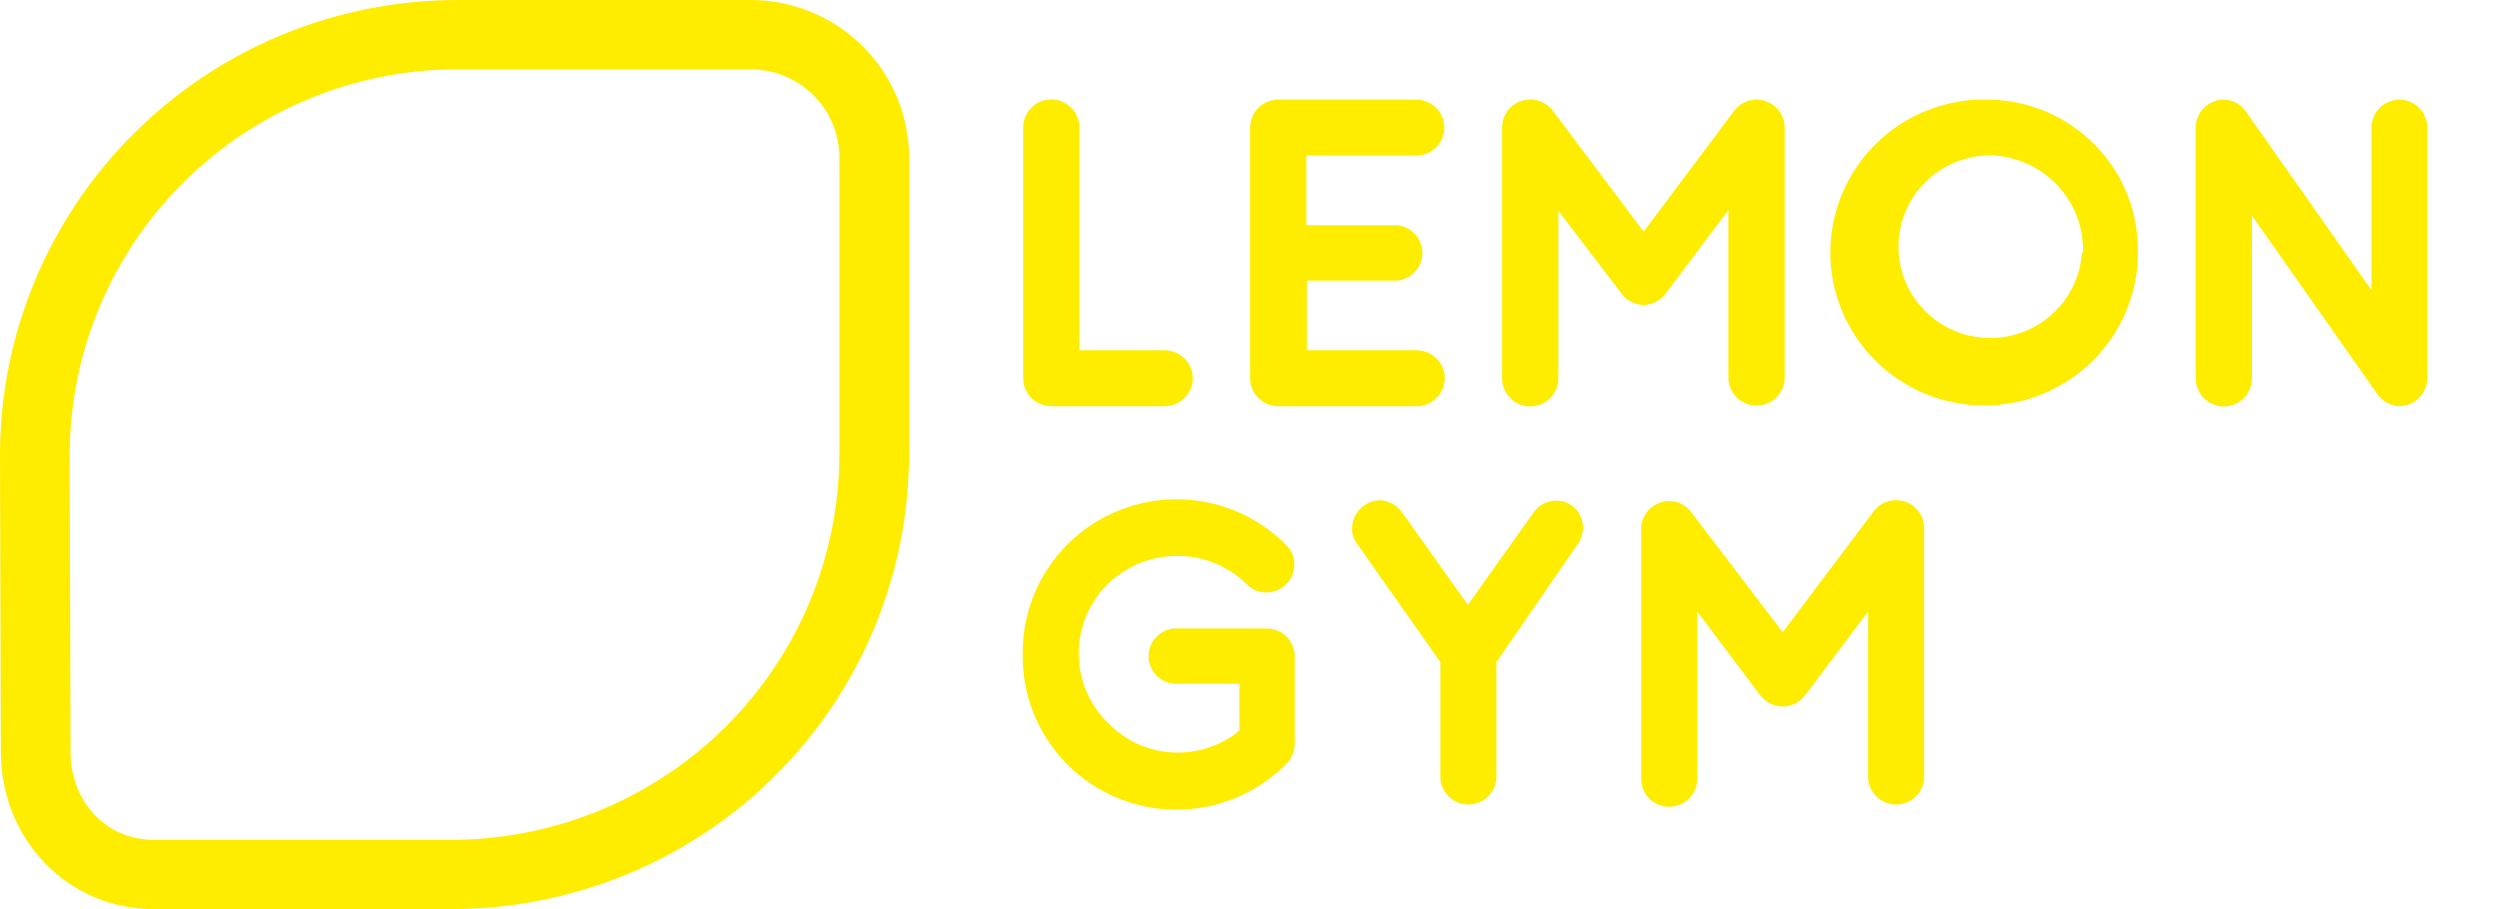 <svg width="176" height="64" viewBox="0 0 176 64" fill="none" xmlns="http://www.w3.org/2000/svg">
<g clip-path="url(#clip0_2356_11164)">
<path d="M31.827 64H10.807C4.807 64 0.06 59.126 0.06 52.907L0 32.007C0.009 23.522 3.401 15.387 9.433 9.387C15.464 3.386 23.642 0.011 32.173 0L52.84 0C55.798 0.002 58.635 1.171 60.727 3.251C62.819 5.33 63.996 8.151 64 11.093V32C63.989 40.484 60.596 48.617 54.565 54.616C48.534 60.615 40.356 63.989 31.827 64ZM32.173 4.88C24.947 4.898 18.022 7.761 12.912 12.843C7.803 17.925 4.924 24.813 4.907 32L4.967 52.9C4.967 56.448 7.473 59.12 10.807 59.12H32.22C39.378 59 46.203 56.092 51.228 51.021C56.253 45.95 59.077 39.12 59.093 32V11.093C59.092 9.446 58.433 7.867 57.262 6.702C56.091 5.537 54.503 4.882 52.847 4.88H32.173Z" fill="#FFED00"/>
<path d="M74.028 28.599H81.993C82.518 28.599 83.022 28.391 83.393 28.022C83.764 27.653 83.973 27.152 83.973 26.63C83.973 26.107 83.764 25.606 83.393 25.237C83.022 24.868 82.518 24.66 81.993 24.66H75.992V8.969C75.992 8.447 75.783 7.946 75.412 7.577C75.041 7.207 74.537 7 74.012 7C73.487 7 72.983 7.207 72.612 7.577C72.241 7.946 72.032 8.447 72.032 8.969V26.645C72.034 26.904 72.088 27.159 72.189 27.397C72.29 27.635 72.438 27.851 72.623 28.033C72.808 28.214 73.028 28.358 73.269 28.455C73.51 28.552 73.767 28.601 74.028 28.599Z" fill="#FFED00"/>
<path d="M90.005 28.599H99.734C100.259 28.599 100.762 28.392 101.133 28.022C101.505 27.653 101.713 27.152 101.713 26.63C101.713 26.108 101.505 25.607 101.133 25.238C100.762 24.868 100.259 24.661 99.734 24.661H92V19.754H98.001C98.273 19.778 98.546 19.745 98.805 19.658C99.063 19.571 99.3 19.432 99.501 19.249C99.702 19.066 99.863 18.843 99.973 18.595C100.083 18.347 100.14 18.079 100.14 17.808C100.14 17.536 100.083 17.268 99.973 17.02C99.863 16.772 99.702 16.549 99.501 16.366C99.3 16.183 99.063 16.044 98.805 15.957C98.546 15.87 98.273 15.838 98.001 15.861H91.969V10.954H99.703C100.228 10.954 100.731 10.747 101.102 10.377C101.474 10.008 101.682 9.507 101.682 8.985C101.682 8.463 101.474 7.962 101.102 7.593C100.731 7.223 100.228 7.016 99.703 7.016H90.005C89.745 7.014 89.487 7.063 89.246 7.16C89.005 7.257 88.786 7.4 88.6 7.582C88.415 7.763 88.267 7.979 88.166 8.217C88.065 8.455 88.011 8.711 88.01 8.97V26.645C88.011 26.904 88.065 27.16 88.166 27.398C88.267 27.636 88.415 27.852 88.6 28.033C88.786 28.215 89.005 28.358 89.246 28.455C89.487 28.552 89.745 28.601 90.005 28.599Z" fill="#FFED00"/>
<path d="M117.257 20.676L121.681 14.784V26.583C121.681 27.105 121.89 27.606 122.261 27.975C122.632 28.345 123.136 28.552 123.661 28.552C124.186 28.552 124.689 28.345 125.061 27.975C125.432 27.606 125.641 27.105 125.641 26.583V8.969C125.638 8.71 125.585 8.454 125.484 8.216C125.383 7.978 125.235 7.762 125.05 7.581C124.864 7.399 124.645 7.256 124.404 7.159C124.163 7.062 123.905 7.013 123.645 7.015C123.345 7.016 123.05 7.086 122.781 7.22C122.513 7.353 122.279 7.546 122.099 7.784L115.711 16.307L109.307 7.784C109.057 7.456 108.71 7.214 108.314 7.092C107.918 6.971 107.494 6.976 107.101 7.106C106.708 7.237 106.367 7.487 106.124 7.821C105.882 8.155 105.751 8.557 105.75 8.969V26.645C105.75 27.167 105.959 27.668 106.33 28.037C106.701 28.406 107.205 28.614 107.73 28.614C108.255 28.614 108.758 28.406 109.13 28.037C109.501 27.668 109.71 27.167 109.71 26.645V14.845L114.164 20.676C114.344 20.917 114.577 21.114 114.845 21.253C115.113 21.391 115.409 21.467 115.711 21.476C116.012 21.465 116.307 21.388 116.575 21.25C116.843 21.111 117.076 20.915 117.257 20.676Z" fill="#FFED00"/>
<path d="M140.102 7.015C137.945 6.932 135.812 7.493 133.978 8.624C132.143 9.756 130.691 11.408 129.807 13.367C128.923 15.325 128.648 17.503 129.017 19.618C129.387 21.733 130.384 23.691 131.88 25.239C133.376 26.787 135.303 27.854 137.414 28.305C139.525 28.755 141.723 28.567 143.726 27.766C145.728 26.964 147.445 25.586 148.654 23.807C149.863 22.028 150.51 19.931 150.511 17.783C150.561 14.984 149.494 12.279 147.543 10.261C145.592 8.243 142.916 7.075 140.102 7.015ZM146.567 17.783C146.486 19.034 146.039 20.234 145.281 21.236C144.523 22.237 143.487 22.996 142.301 23.42C141.114 23.844 139.83 23.913 138.604 23.62C137.379 23.327 136.266 22.684 135.403 21.771C134.54 20.857 133.965 19.712 133.747 18.478C133.53 17.243 133.68 15.972 134.179 14.821C134.679 13.67 135.505 12.689 136.557 11.999C137.61 11.309 138.842 10.94 140.102 10.938C140.986 10.958 141.857 11.151 142.665 11.507C143.473 11.864 144.202 12.375 144.81 13.013C145.418 13.651 145.893 14.402 146.208 15.224C146.523 16.045 146.671 16.92 146.645 17.799L146.567 17.783Z" fill="#FFED00"/>
<path d="M168.948 7.016C168.688 7.014 168.43 7.063 168.189 7.16C167.948 7.257 167.729 7.4 167.543 7.582C167.358 7.763 167.211 7.979 167.109 8.217C167.008 8.455 166.955 8.711 166.953 8.97V20.43L158.121 7.862C157.95 7.608 157.721 7.399 157.451 7.251C157.182 7.104 156.881 7.023 156.574 7.016C156.314 7.014 156.057 7.063 155.816 7.16C155.575 7.257 155.355 7.4 155.17 7.582C154.985 7.763 154.837 7.979 154.736 8.217C154.634 8.455 154.581 8.711 154.579 8.97V26.645C154.579 27.168 154.788 27.669 155.159 28.038C155.53 28.407 156.034 28.615 156.559 28.615C157.084 28.615 157.588 28.407 157.959 28.038C158.33 27.669 158.539 27.168 158.539 26.645V15.185L167.37 27.753C167.545 28.003 167.775 28.21 168.044 28.357C168.312 28.504 168.611 28.587 168.917 28.599C169.435 28.591 169.93 28.383 170.297 28.018C170.664 27.654 170.873 27.161 170.881 26.645V8.97C170.881 8.457 170.679 7.964 170.317 7.599C169.955 7.233 169.463 7.024 168.948 7.016Z" fill="#FFED00"/>
<path d="M82.874 39.137C84.704 39.128 86.462 39.842 87.762 41.121C87.938 41.313 88.153 41.464 88.394 41.565C88.634 41.666 88.893 41.714 89.154 41.706C89.41 41.709 89.665 41.66 89.901 41.562C90.138 41.465 90.352 41.32 90.531 41.137C90.722 40.954 90.872 40.734 90.974 40.49C91.075 40.247 91.124 39.985 91.118 39.722C91.12 39.473 91.072 39.226 90.976 38.996C90.88 38.766 90.74 38.558 90.561 38.383C89.047 36.845 87.104 35.794 84.983 35.366C82.862 34.937 80.66 35.15 78.663 35.978C76.665 36.806 74.962 38.211 73.775 40.01C72.588 41.81 71.97 43.923 72.001 46.075C71.97 48.227 72.588 50.34 73.775 52.14C74.962 53.939 76.665 55.344 78.663 56.172C80.66 57 82.862 57.213 84.983 56.784C87.104 56.356 89.047 55.305 90.561 53.767C90.748 53.581 90.896 53.36 90.997 53.117C91.098 52.874 91.15 52.614 91.149 52.352V46.198C91.149 45.68 90.942 45.183 90.574 44.817C90.206 44.45 89.706 44.244 89.185 44.244H82.998C82.727 44.22 82.453 44.253 82.195 44.34C81.936 44.426 81.699 44.566 81.498 44.749C81.297 44.932 81.136 45.155 81.026 45.403C80.916 45.651 80.86 45.919 80.86 46.19C80.86 46.462 80.916 46.73 81.026 46.978C81.136 47.226 81.297 47.449 81.498 47.632C81.699 47.815 81.936 47.954 82.195 48.041C82.453 48.128 82.727 48.16 82.998 48.136H87.252V51.444C86.033 52.433 84.509 52.976 82.936 52.982C82.029 52.986 81.13 52.809 80.293 52.46C79.456 52.111 78.698 51.598 78.064 50.952C77.068 50.002 76.381 48.777 76.092 47.435C75.803 46.093 75.925 44.695 76.443 43.423C76.961 42.151 77.851 41.062 78.997 40.298C80.144 39.534 81.494 39.13 82.874 39.137Z" fill="#FFED00"/>
<path d="M110.653 35.583C110.233 35.296 109.717 35.185 109.216 35.275C108.715 35.364 108.27 35.646 107.977 36.06L103.337 42.582L98.697 36.06C98.522 35.809 98.292 35.603 98.024 35.456C97.755 35.309 97.456 35.226 97.15 35.214C96.886 35.22 96.626 35.277 96.384 35.383C96.142 35.489 95.924 35.642 95.742 35.832C95.559 36.022 95.416 36.246 95.321 36.491C95.226 36.736 95.18 36.997 95.186 37.26C95.184 37.641 95.315 38.01 95.557 38.306L101.404 46.613V54.843C101.447 55.333 101.674 55.789 102.039 56.122C102.404 56.454 102.881 56.638 103.376 56.638C103.87 56.638 104.347 56.454 104.712 56.122C105.077 55.789 105.304 55.333 105.348 54.843V46.613L111.07 38.306C111.305 37.972 111.435 37.575 111.442 37.167C111.445 36.86 111.375 36.557 111.238 36.281C111.101 36.006 110.9 35.767 110.653 35.583Z" fill="#FFED00"/>
<path d="M133.467 35.214C133.167 35.214 132.871 35.283 132.602 35.417C132.334 35.55 132.1 35.744 131.92 35.983L125.501 44.506L119.067 36.06C118.89 35.816 118.658 35.618 118.389 35.482C118.12 35.346 117.822 35.275 117.52 35.275C117.261 35.273 117.004 35.322 116.764 35.42C116.524 35.517 116.305 35.66 116.121 35.842C115.937 36.024 115.791 36.24 115.692 36.478C115.592 36.716 115.541 36.971 115.541 37.229V54.843C115.541 55.359 115.745 55.853 116.11 56.219C116.475 56.585 116.971 56.793 117.489 56.797C117.749 56.799 118.007 56.75 118.248 56.653C118.489 56.556 118.709 56.413 118.894 56.231C119.079 56.05 119.227 55.834 119.328 55.596C119.429 55.358 119.483 55.102 119.485 54.843V43.044L123.908 48.936C124.092 49.184 124.332 49.386 124.609 49.525C124.886 49.664 125.191 49.736 125.501 49.736C125.811 49.736 126.117 49.664 126.394 49.525C126.67 49.386 126.91 49.184 127.094 48.936L131.518 43.044V54.843C131.562 55.334 131.788 55.79 132.153 56.122C132.518 56.454 132.995 56.639 133.49 56.639C133.985 56.639 134.462 56.454 134.827 56.122C135.192 55.79 135.418 55.334 135.462 54.843V37.168C135.462 36.908 135.41 36.652 135.31 36.413C135.209 36.174 135.061 35.957 134.876 35.775C134.69 35.593 134.47 35.45 134.228 35.354C133.986 35.257 133.727 35.21 133.467 35.214Z" fill="#FFED00"/>
</g>
<defs>
<clipPath id="clip0_2356_11164">
<rect width="176" height="64" fill="white"/>
</clipPath>
</defs>
</svg>
